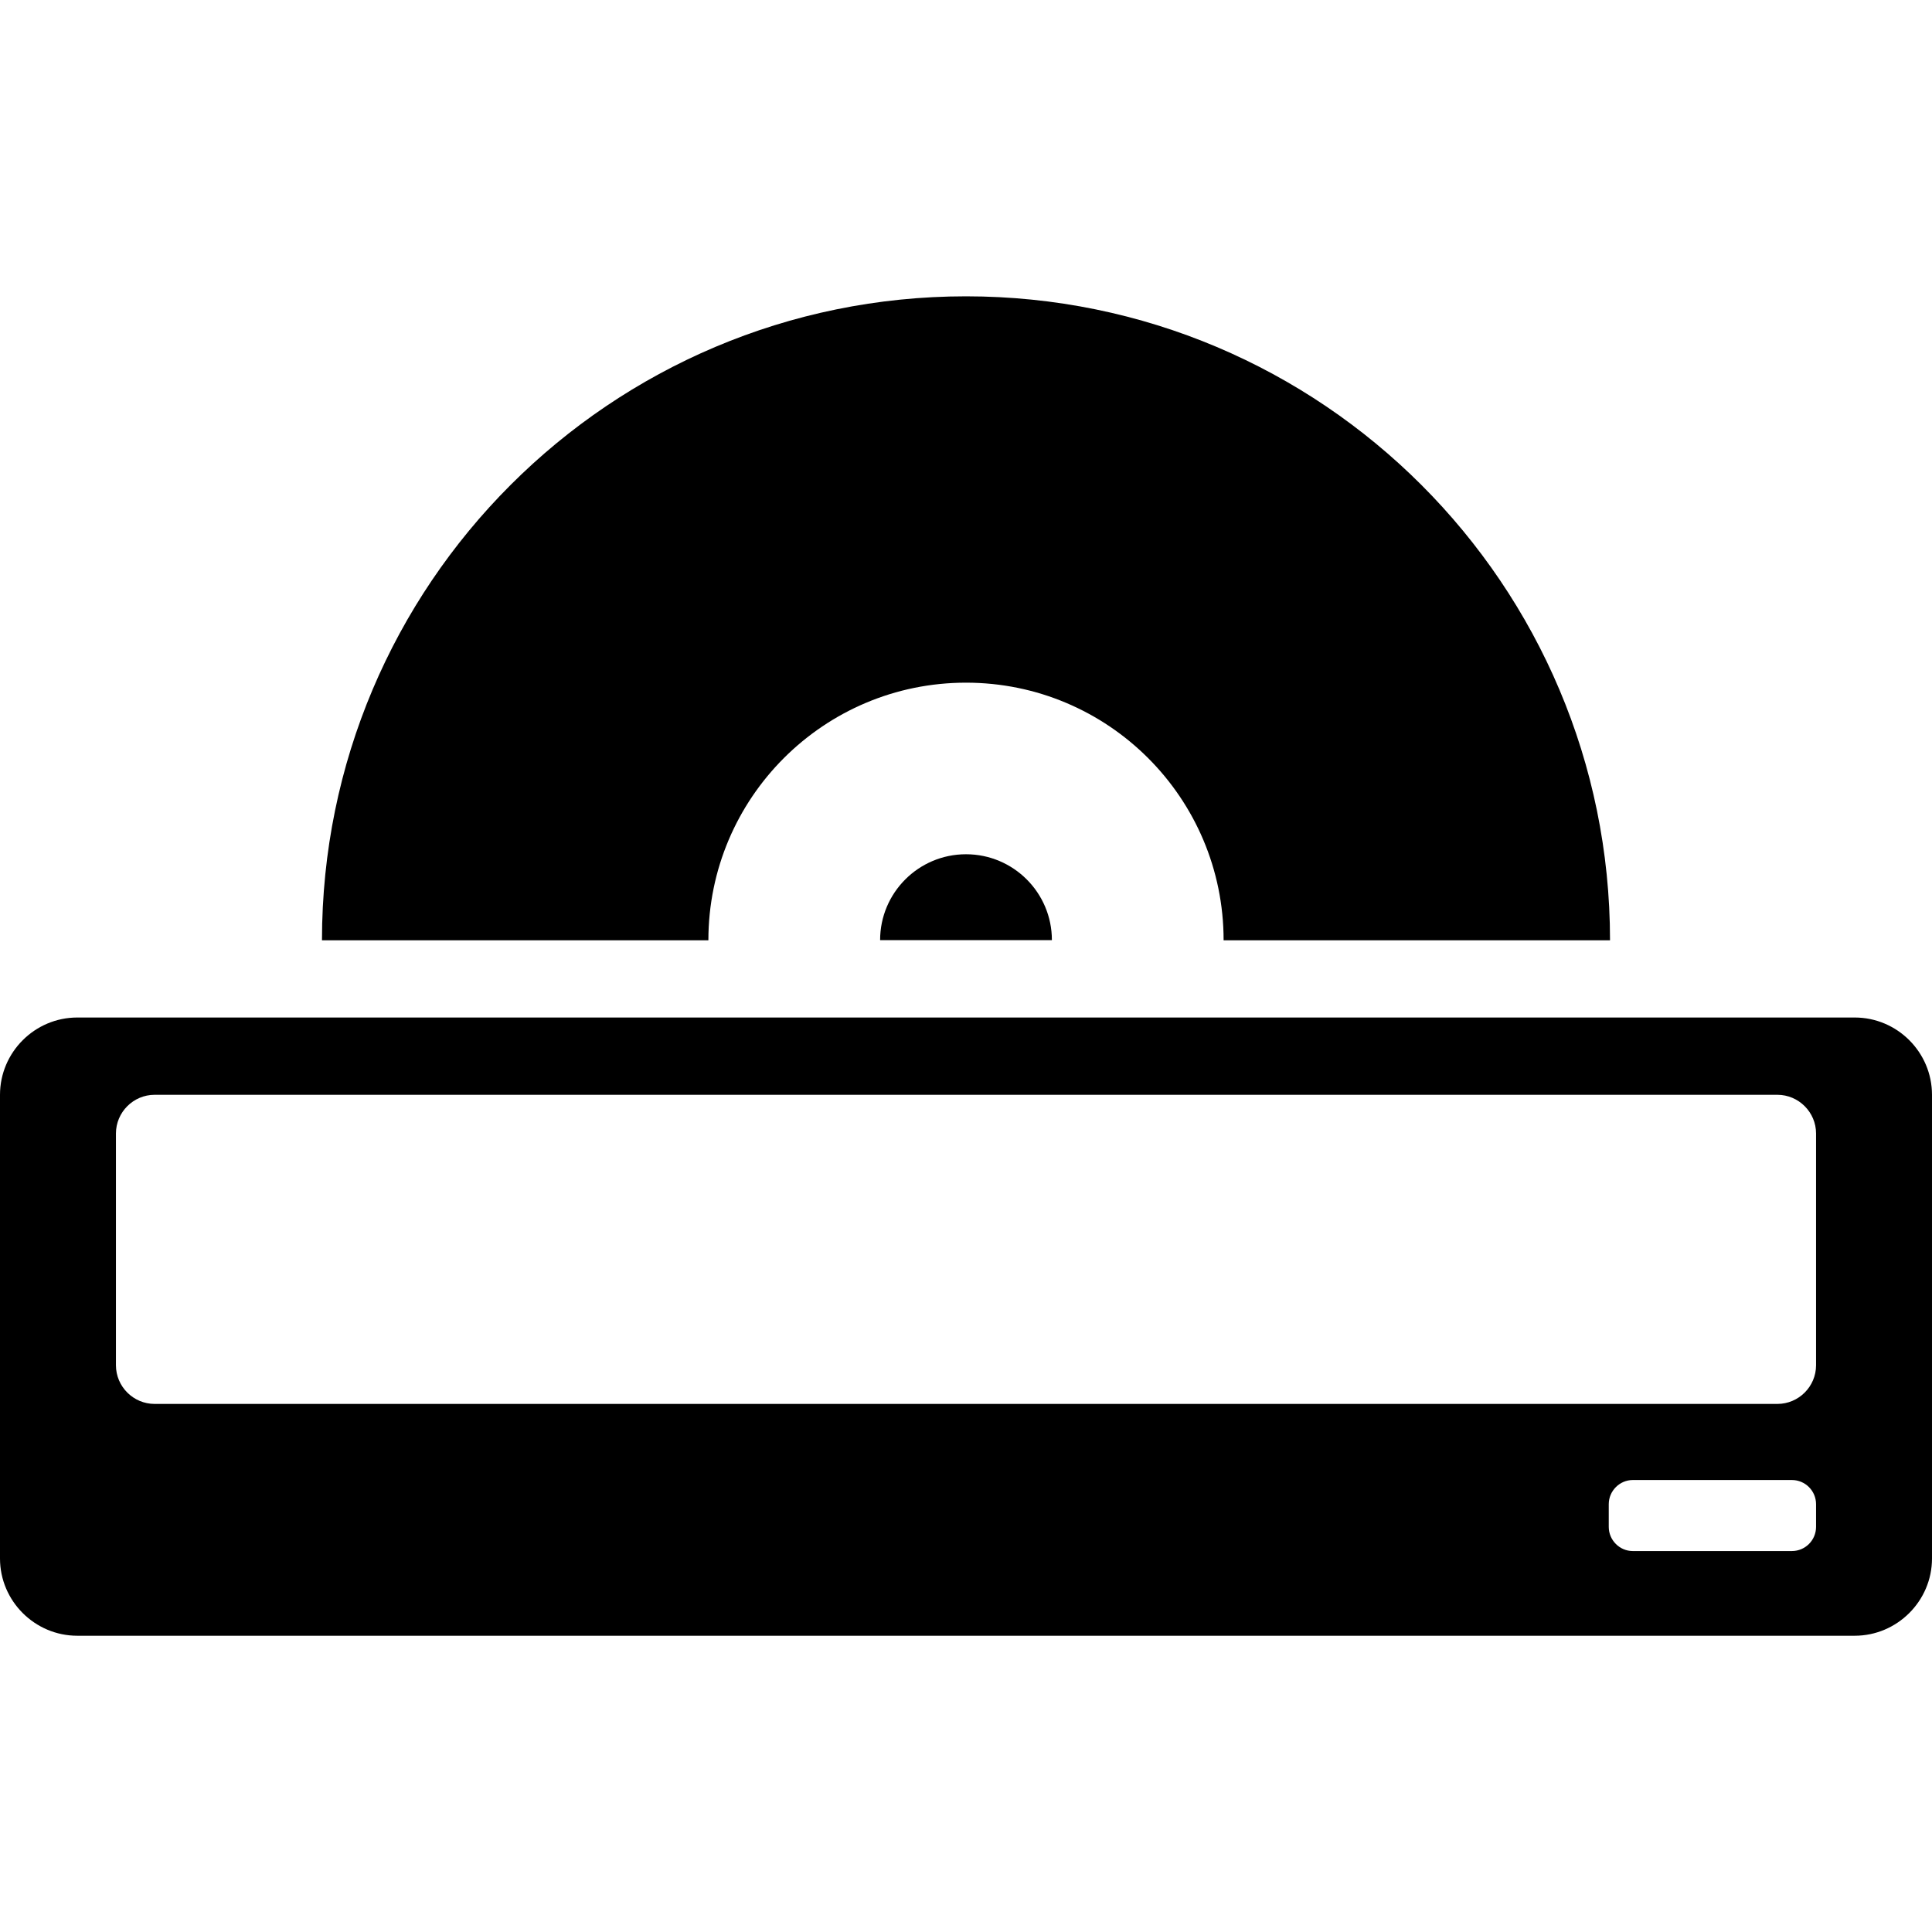 <?xml version="1.0" encoding="iso-8859-1"?>
<!-- Uploaded to: SVG Repo, www.svgrepo.com, Generator: SVG Repo Mixer Tools -->
<!DOCTYPE svg PUBLIC "-//W3C//DTD SVG 1.1//EN" "http://www.w3.org/Graphics/SVG/1.1/DTD/svg11.dtd">
<svg fill="#000000" version="1.1" id="Capa_1" xmlns="http://www.w3.org/2000/svg" xmlns:xlink="http://www.w3.org/1999/xlink" 
	 width="800px" height="800px" viewBox="0 0 28.994 28.994"
	 xml:space="preserve">
<g>
	<g>
		<path d="M13.208,14.109h2.578c0-0.711-0.577-1.289-1.289-1.289S13.208,13.398,13.208,14.109z"/>
		<path d="M14.497,10.245c2.135,0,3.866,1.731,3.866,3.866h5.799c0-5.337-4.327-9.664-9.665-9.664s-9.665,4.327-9.665,9.664h5.799
			C10.631,11.976,12.362,10.245,14.497,10.245z"/>
		<path d="M27.834,15.27H1.16c-0.638,0-1.16,0.522-1.16,1.16v6.959c0,0.637,0.522,1.159,1.16,1.159h26.674
			c0.637,0,1.16-0.522,1.16-1.159v-6.959C28.994,15.792,28.473,15.27,27.834,15.27z M27.254,22.914c0,0.2-0.162,0.363-0.363,0.363
			h-2.387c-0.199,0-0.361-0.164-0.361-0.363v-0.34c0-0.2,0.164-0.363,0.361-0.363h2.387c0.201,0,0.363,0.163,0.363,0.363V22.914z
			 M27.254,20.489c0,0.319-0.261,0.58-0.58,0.58H2.32c-0.319,0-0.58-0.261-0.58-0.58v-3.479c0-0.318,0.261-0.58,0.58-0.58h24.354
			c0.319,0,0.58,0.262,0.58,0.58V20.489z"/>
	</g>
</g>
</svg>